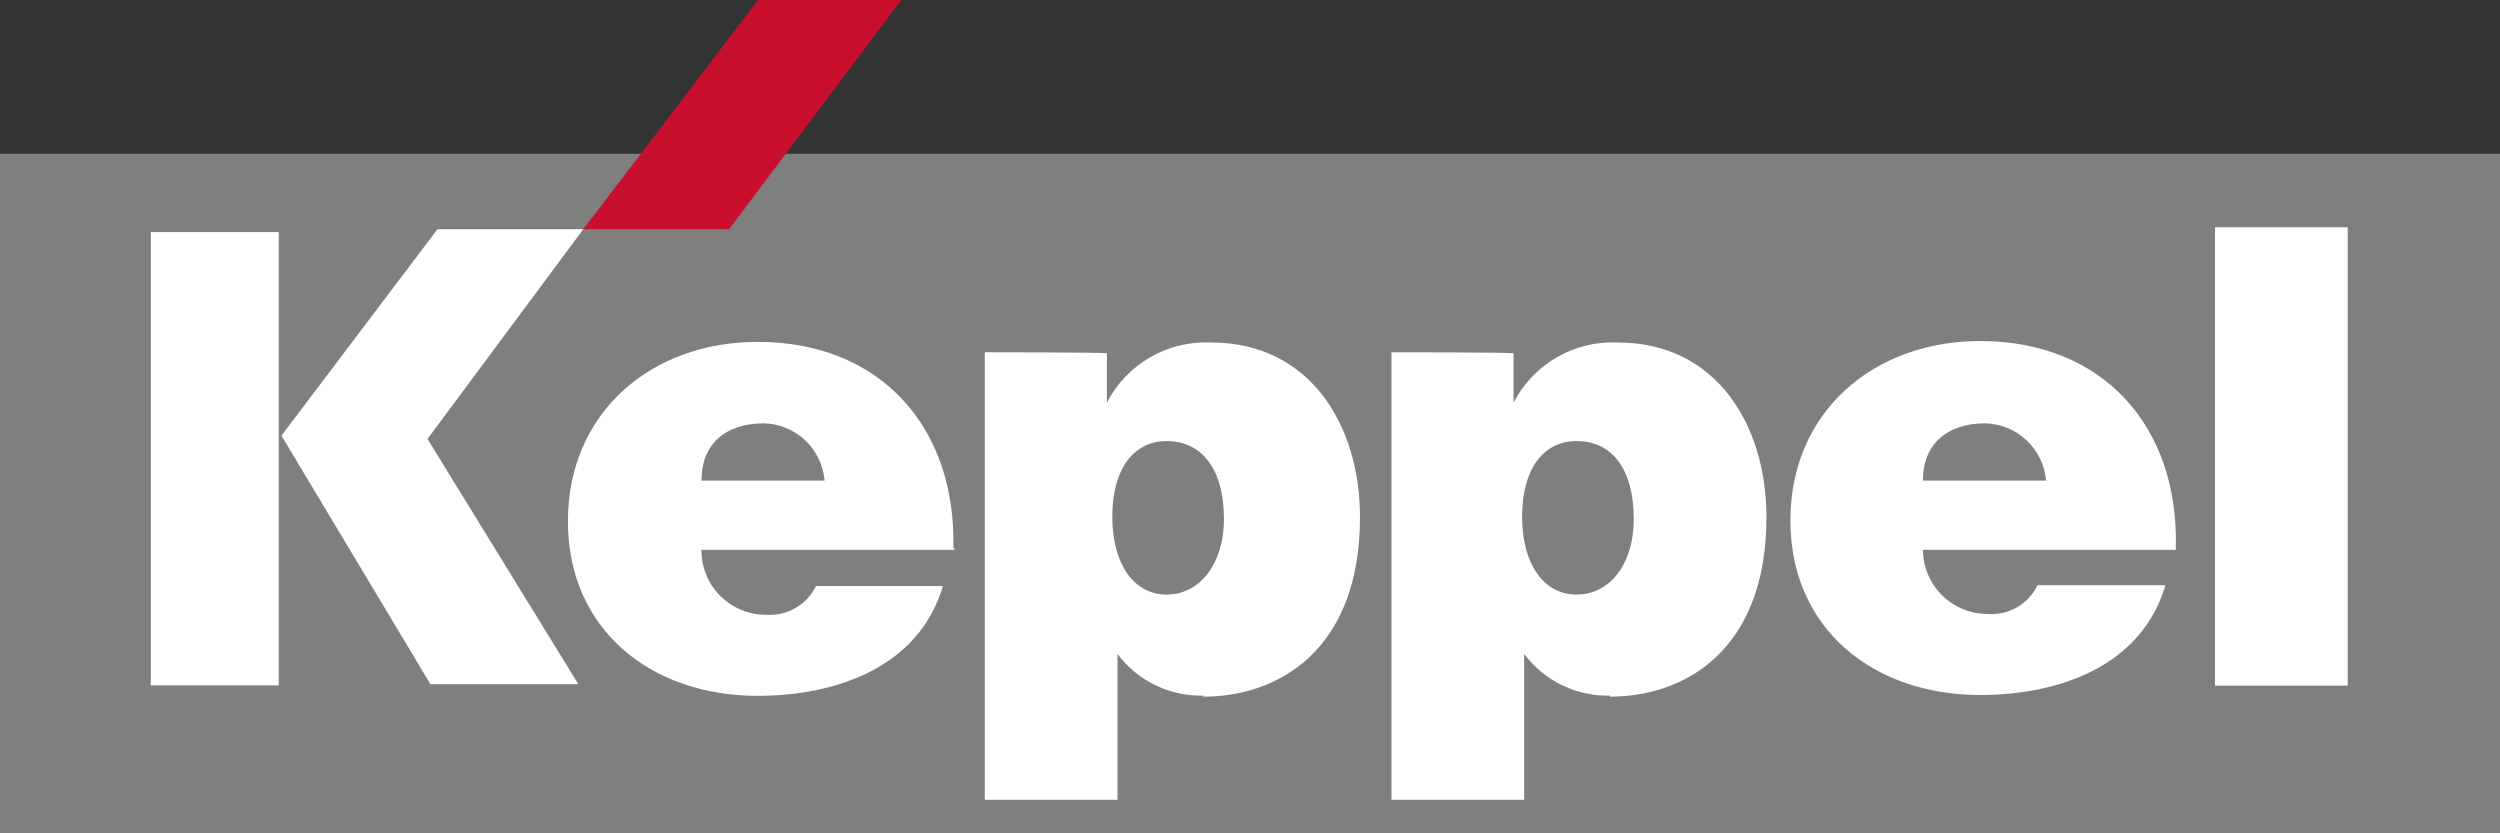<svg width="129" height="43" viewBox="0 0 129 43" fill="none" xmlns="http://www.w3.org/2000/svg">
<rect x="0" y="0" width="129" height="43" fill="#333333" stroke="none"/>
<g clip-path="url(#clip0_2904_60)">
<rect x="4.3" y="9.675" width="120.4" height="32.25" fill="white"/>
<path d="M39.42 21.844C37.421 21.844 36.195 22.919 36.195 24.8H42.548C42.483 24.009 42.127 23.269 41.55 22.724C40.972 22.178 40.214 21.865 39.42 21.844V21.844Z" fill="#7F7F7E"/>
<path d="M0 7.934V43.14H129V7.934H0ZM14.383 35.367H7.783V11.976H14.383V35.367ZM22.209 35.303L14.523 22.478L22.575 11.825H30.1L22.059 22.65L29.842 35.303H22.209ZM49.246 28.369H36.195V28.423C36.198 28.859 36.287 29.291 36.456 29.693C36.626 30.095 36.873 30.459 37.183 30.766C37.494 31.072 37.862 31.314 38.266 31.479C38.67 31.643 39.102 31.726 39.538 31.723C40.066 31.758 40.591 31.636 41.048 31.372C41.506 31.108 41.875 30.714 42.108 30.24H48.654C47.418 34.432 43.14 35.905 39.098 35.905C33.605 35.905 29.305 32.508 29.305 26.896C29.305 21.285 33.605 17.641 39.098 17.641C45.451 17.641 49.343 22.07 49.192 28.273H49.246V28.369ZM62.092 35.894C61.236 35.915 60.387 35.73 59.617 35.356C58.846 34.982 58.177 34.429 57.663 33.744V41.269H50.815V18.178C50.815 18.178 57.169 18.178 57.115 18.232V20.78C57.618 19.801 58.393 18.988 59.346 18.437C60.299 17.886 61.39 17.621 62.49 17.673C67.618 17.673 70.176 21.973 70.176 26.681C70.176 33.529 65.984 35.948 62.092 35.948V35.894ZM83.076 35.894C82.22 35.915 81.371 35.73 80.601 35.356C79.831 34.982 79.161 34.429 78.647 33.744V41.269H71.799V18.178C71.799 18.178 78.099 18.178 78.099 18.232V20.78C78.603 19.801 79.377 18.988 80.33 18.437C81.283 17.886 82.374 17.621 83.474 17.673C88.591 17.673 91.149 21.973 91.149 26.681C91.149 33.529 86.968 35.948 83.076 35.948V35.894ZM112.273 28.369H99.222C99.225 28.807 99.314 29.24 99.484 29.643C99.654 30.046 99.902 30.412 100.214 30.719C100.525 31.027 100.894 31.27 101.3 31.435C101.705 31.6 102.139 31.683 102.577 31.68C103.103 31.719 103.628 31.598 104.085 31.334C104.541 31.069 104.907 30.673 105.135 30.197H111.736C110.499 34.389 106.221 35.862 102.179 35.862C96.686 35.862 92.385 32.465 92.385 26.854C92.385 21.242 96.686 17.598 102.179 17.598C108.532 17.598 112.424 22.027 112.273 28.23V28.369ZM121.142 35.378H114.294V11.728H121.142V35.378Z" fill="#7F7F7E"/>
<path d="M60.2 22.758C58.469 22.758 57.394 24.241 57.394 26.649C57.394 29.057 58.469 30.68 60.2 30.68C61.931 30.68 63.156 29.057 63.156 26.8C63.156 24.091 61.931 22.758 60.2 22.758Z" fill="#7F7F7E"/>
<path d="M81.356 22.758C79.615 22.758 78.54 24.241 78.54 26.649C78.54 29.057 79.615 30.68 81.356 30.68C83.098 30.68 84.302 29.057 84.302 26.8C84.302 24.091 83.098 22.758 81.356 22.758Z" fill="#7F7F7E"/>
<path d="M102.448 21.844C100.459 21.844 99.222 22.919 99.222 24.8H105.576C105.51 24.009 105.154 23.269 104.577 22.724C104 22.178 103.241 21.865 102.448 21.844Z" fill="#7F7F7E"/>
<path d="M30.1 11.825L39.119 0H46.505L37.625 11.825H30.1Z" fill="#C8102E"/>
</g>
<defs>
<clipPath id="clip0_2904_60">
<rect width="129" height="43" fill="white"/>
</clipPath>
</defs>
</svg>
